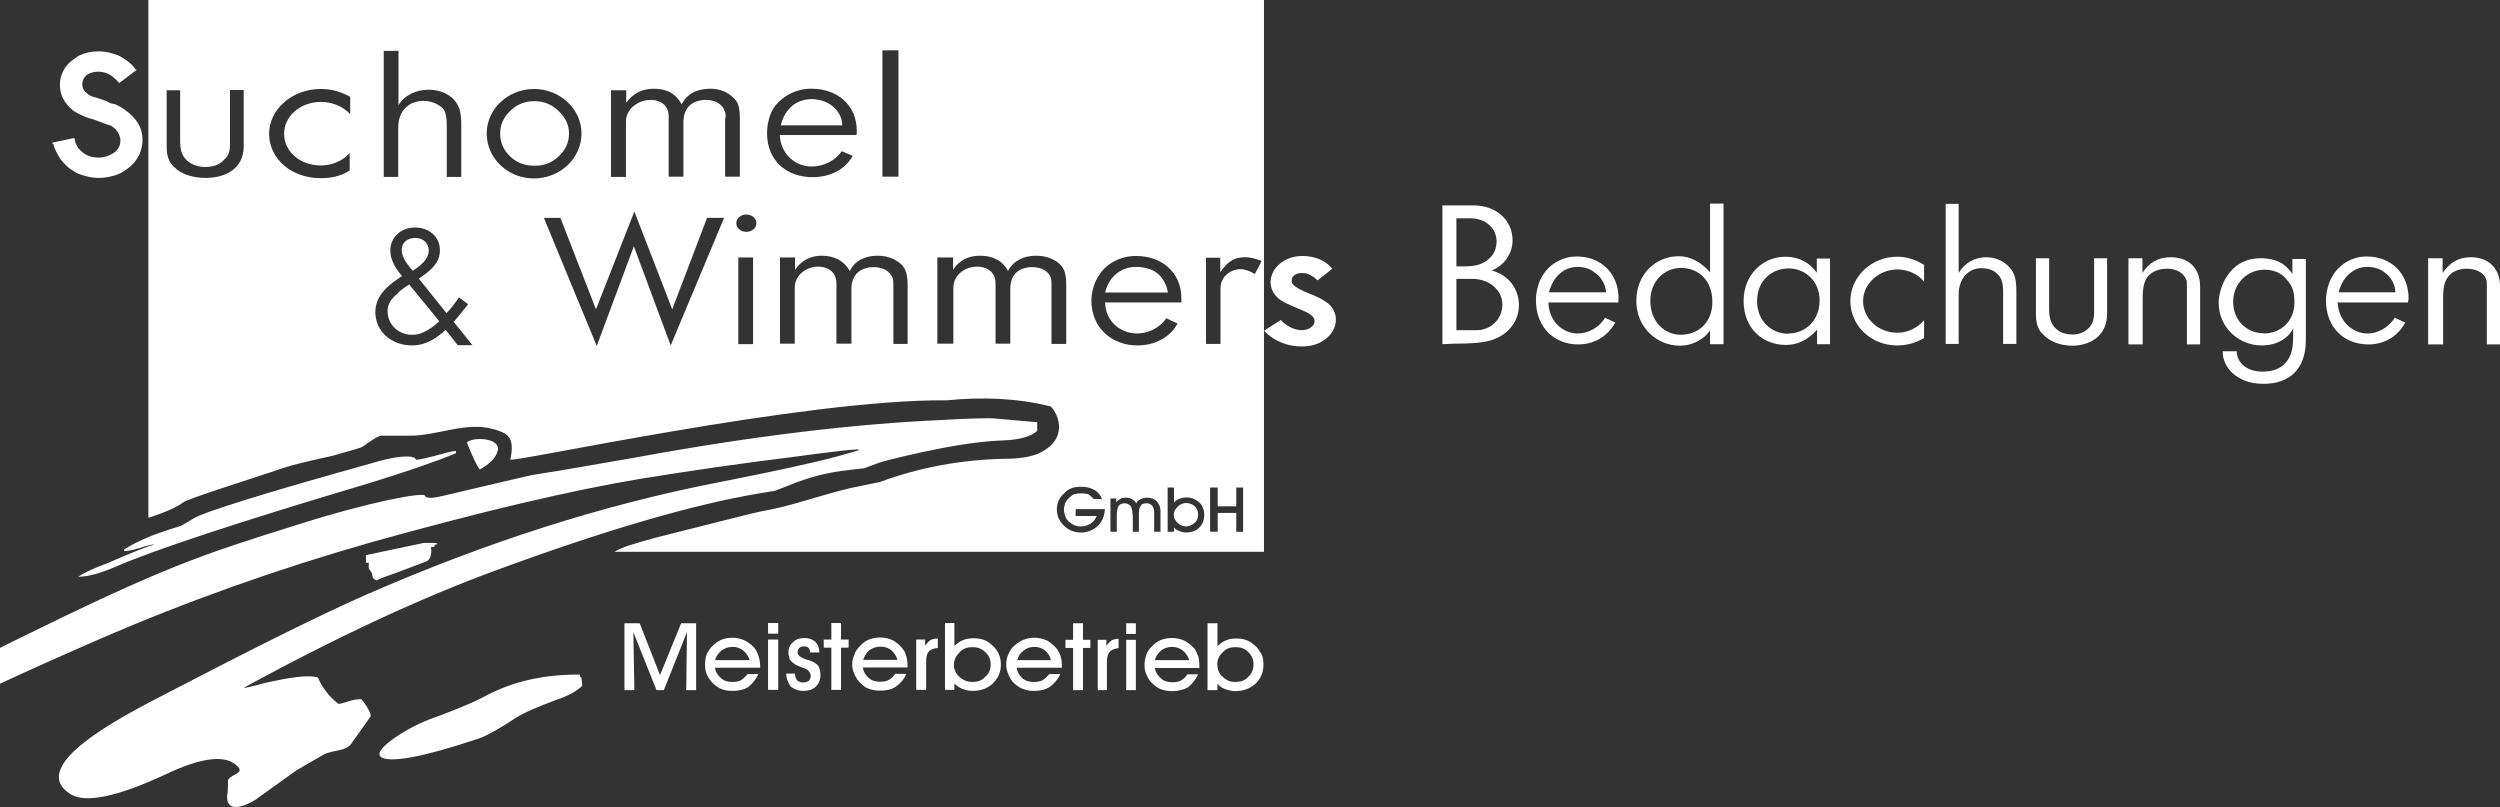 <?xml version="1.0" encoding="UTF-8" standalone="no"?>
<!-- Creator: CorelDRAW X6 -->

<svg
   xmlns:dc="http://purl.org/dc/elements/1.1/"
   xmlns:cc="http://creativecommons.org/ns#"
   xmlns:rdf="http://www.w3.org/1999/02/22-rdf-syntax-ns#"
   xmlns:svg="http://www.w3.org/2000/svg"
   xmlns="http://www.w3.org/2000/svg"
   xmlns:sodipodi="http://sodipodi.sourceforge.net/DTD/sodipodi-0.dtd"
   xmlns:inkscape="http://www.inkscape.org/namespaces/inkscape"
   xml:space="preserve"
   width="9.836in"
   height="3.175in"
   version="1.1"
   style="clip-rule:evenodd;fill-rule:evenodd;image-rendering:optimizeQuality;shape-rendering:geometricPrecision;text-rendering:geometricPrecision"
   viewBox="0 0 9835.52 3174.826"
   id="svg17"
   sodipodi:docname="Suchomel Wimmers_white.svg"
   inkscape:version="0.92.3 (2405546, 2018-03-11)"><rect x="0" y="0" width="9835.52" height="3174.826" fill="#333333" stroke="none"/><sodipodi:namedview
   pagecolor="#ffffff"
   bordercolor="#666666"
   borderopacity="1"
   objecttolerance="10"
   gridtolerance="10"
   guidetolerance="10"
   inkscape:pageopacity="0"
   inkscape:pageshadow="2"
   inkscape:window-width="1920"
   inkscape:window-height="1137"
   id="namedview19"
   showgrid="false"
   inkscape:zoom="0.59495864"
   inkscape:cx="337.56426"
   inkscape:cy="-243.13572"
   inkscape:window-x="-8"
   inkscape:window-y="-8"
   inkscape:window-maximized="1"
   inkscape:current-layer="svg17" />
 <defs
   id="defs4">
  <style
   type="text/css"
   id="style2">
   <![CDATA[
    .fil0 {fill:#999EA1}
   ]]>
  </style>
 
  
  
 
   
   
   
   
  </defs>
 <g
   id="g34"
   style="fill:#ffffff;fill-opacity:1"
   transform="translate(-852.285,-1154)"><path
     style="fill:#ffffff;fill-opacity:1"
     inkscape:connector-curvature="0"
     id="path9"
     d="m 6582,2201 v -188 h 57 c 59,0 101,40 101,90 0,27 -9,52 -31,70 -18,16 -42,29 -96,29 h -31 z m 0,252 v 0 -202 h 62 c 71,0 119,48 119,100 0,61 -48,102 -101,102 z m -55,55 v 0 l 48,-2 c 108,0 137,-10 162,-20 58,-25 91,-76 91,-131 0,-67 -42,-119 -107,-137 48,-19 82,-65 82,-119 0,-76 -61,-137 -154,-137 h -122 v 545 z m 419,-204 v 0 c 19,-69 65,-100 112,-100 23,0 49,6 66,21 28,17 45,49 47,79 z m -2,40 v 0 h 275 c 0,-5 1,-10 1,-16 0,-100 -71,-165 -164,-165 -54,0 -104,27 -133,72 -17,24 -28,66 -28,100 0,111 76,174 166,174 62,0 115,-30 146,-86 l -40,-19 c -24,40 -68,62 -107,62 -58,0 -114,-46 -116,-123 z m 520,127 v 0 c -62,0 -119,-51 -119,-133 0,-80 57,-130 121,-130 66,0 123,46 123,134 0,78 -52,129 -125,129 z m 116,37 v 0 h 53 v -553 h -53 v 270 c -39,-43 -79,-63 -124,-63 -87,0 -166,68 -166,176 0,106 83,176 171,176 44,0 91,-20 119,-60 z m 307,-41 v 0 c -65,0 -122,-50 -122,-128 0,-82 58,-129 125,-129 64,0 121,50 121,125 0,81 -57,131 -123,131 z m 113,41 v 0 h 52 v -337 h -52 v 56 c -27,-39 -70,-63 -124,-63 -86,0 -164,68 -164,174 0,108 75,173 166,173 45,0 86,-18 123,-60 v 57 z m 422,-24 v 0 c -35,20 -69,29 -106,29 -102,0 -184,-77 -184,-175 0,-95 82,-174 185,-174 34,0 70,10 105,32 v 66 c -26,-32 -67,-48 -105,-48 -73,0 -135,57 -135,124 0,69 60,125 135,125 42,0 81,-20 105,-50 v 70 z m 85,25 v 0 -553 h 51 v 272 c 24,-40 63,-62 109,-62 39,0 72,17 93,42 16,19 25,38 25,92 v 207 h -52 v -204 c 0,-49 -12,-62 -27,-75 -10,-10 -30,-19 -59,-19 -47,0 -89,36 -89,105 v 193 h -51 z m 355,-339 v 0 h 52 v 202 c 0,26 4,36 7,45 11,32 42,53 84,53 29,0 53,-11 69,-30 9,-12 17,-26 17,-58 v -212 h 51 v 219 c 0,87 -68,125 -137,125 -50,0 -91,-19 -111,-41 -20,-17 -32,-39 -32,-84 z m 364,339 v 0 -339 h 55 v 58 c 24,-39 61,-62 111,-62 70,0 116,41 116,116 v 227 h -52 v -223 c 0,-26 0,-27 -2,-30 -9,-26 -36,-45 -76,-45 -31,0 -55,10 -73,27 -13,17 -23,35 -23,89 v 182 z m 532,-44 v 0 c -65,0 -120,-49 -120,-123 0,-76 58,-127 124,-127 38,0 70,15 90,43 18,21 27,42 27,86 0,75 -55,122 -121,122 z m -161,71 v 0 c -2,61 54,128 160,128 103,0 167,-58 167,-173 v -318 h -53 v 59 c -4,-7 -17,-25 -40,-41 -21,-13 -49,-21 -85,-21 -128,0 -165,122 -165,175 0,97 79,168 169,168 60,0 104,-28 124,-66 0,12 0,15 0,20 0,51 -3,87 -34,119 -20,19 -47,30 -87,30 -64,0 -101,-38 -101,-80 h -56 z m 456,-232 v 0 c 17,-69 67,-100 111,-100 25,0 51,6 68,21 27,17 44,49 44,79 z m -3,40 v 0 h 276 c 0,-5 2,-10 2,-16 0,-100 -70,-165 -165,-165 -53,0 -103,27 -131,72 -17,24 -29,66 -29,100 0,111 75,174 167,174 61,0 115,-30 145,-86 l -41,-19 c -26,40 -68,62 -107,62 -58,0 -114,-46 -118,-123 z m 355,165 v 0 -339 h 57 v 58 c 26,-39 61,-62 110,-62 69,0 116,41 116,116 v 227 h -52 v -223 c 0,-26 0,-27 -2,-30 -7,-26 -35,-45 -77,-45 -29,0 -55,10 -69,27 -15,17 -24,35 -24,89 v 182 h -58 z"
     class="fil0" /><path
     style="fill:#ffffff;fill-opacity:1"
     inkscape:connector-curvature="0"
     id="path11"
     d="m 2810,2927 c -6,27 -30,52 -70,74 -11,-12 -27,-47 -51,-106 21,-23 132,-20 122,31 z m -456,1206 v 0 c -45,-21 88,-110 183,-147 97,-35 176,-67 229,-96 107,-56 227,-83 368,-82 -1,8 2,11 6,12 l 3,32 c -21,20 -54,40 -101,55 -75,28 -127,50 -162,72 -74,49 -127,77 -155,84 -207,69 -332,92 -372,71 z m -62,-764 v 0 -31 l 227,-48 h 39 c 9,0 13,0 16,4 l -12,4 v 6 c -4,2 -8,2 -14,2 4,31 -4,51 -19,57 l -66,25 -64,24 c -22,7 -44,16 -66,25 -8,-2 -13,-9 -14,-11 l -4,-18 -12,-18 v -22 h -12 z M 1436,1154 v 0 2037 c 2,0 102,-32 136,-60 15,-14 272,-94 408,-140 20,-7 81,-22 181,-44 74,-21 114,-31 121,-38 21,-14 56,-41 71,-41 h 113 c 109,0 219,-56 326,-26 53,15 88,26 68,120 -4,16 1160,-239 1716,-233 142,-14 277,-9 410,24 32,32 72,131 -50,186 -32,13 -75,20 -134,20 -171,4 -333,34 -487,91 l -116,24 c -120,28 -234,72 -353,92 -32,6 -169,42 -413,103 -82,23 -135,37 -163,56 H 5825 V 1154 H 1437 Z m 1211,1774 v 0 c -10,0 -30,4 -60,13 -48,13 -82,21 -97,22 -3,-4 -7,-8 -7,-9 -3,0 -8,0 -11,-3 -33,-4 -84,3 -156,25 -432,120 -665,194 -701,217 l -49,29 -59,19 c -56,18 -111,41 -166,74 v 7 c 16,0 42,-5 82,-19 19,-5 32,-8 37,-6 l -12,3 c -8,1 -66,23 -174,70 -58,21 -97,41 -114,53 38,0 85,-13 144,-38 153,-67 483,-176 997,-329 139,-43 256,-82 345,-119 v -10 z m 2125,-127 v 0 c -33,-4 -139,1 -208,5 -347,15 -748,63 -1201,146 -119,20 -257,46 -418,71 -18,4 -135,31 -351,82 -25,6 -65,14 -70,-1 -6,-15 -221,25 -497,113 -387,121 -526,166 -1119,458 l -56,28 v 141 c 119,-55 250,-114 393,-176 338,-147 697,-275 1073,-382 430,-120 782,-203 1058,-249 198,-32 399,-61 602,-86 76,-10 328,-45 234,-20 l -60,17 c -91,25 -251,60 -475,104 -448,87 -910,234 -1385,442 -169,74 -435,206 -798,395 -166,86 -534,276 -368,387 58,40 184,15 381,-77 144,-68 238,-77 282,-28 27,28 -43,32 -40,58 1,16 0,34 -3,56 -4,87 109,20 124,6 l 148,-106 107,-62 c 35,-20 92,-10 114,-50 l 69,-97 c 8,-7 -3,-31 -33,-71 -16,-1 -35,2 -57,10 -20,6 -32,10 -36,7 -35,-28 -62,-62 -79,-103 -40,-11 -111,0 -213,23 -49,14 -76,19 -79,18 373,-204 700,-354 976,-456 442,-164 795,-266 1053,-309 l 61,-10 57,-22 c 74,-31 150,-51 235,-60 l 60,-7 56,-21 c 5,-3 299,-82 483,-88 70,-2 118,-16 141,-38 v -34 z M 1059,1721 v 0 -6 l 85,-18 2,4 c 3,22 15,40 32,53 18,14 39,20 62,20 12,0 22,-2 32,-5 10,-4 19,-7 27,-13 10,-6 15,-13 20,-21 5,-8 7,-18 7,-29 0,-15 -7,-30 -20,-45 -5,-4 -11,-8 -16,-12 -8,-2 -19,-7 -32,-11 l -37,-14 c -6,-2 -17,-4 -30,-9 -22,-9 -40,-18 -52,-27 -33,-27 -51,-60 -51,-100 0,-23 6,-44 19,-65 14,-22 34,-36 56,-50 23,-11 48,-17 77,-17 28,0 55,7 80,17 26,14 50,31 65,53 l 5,3 -69,52 -2,-3 c -7,-8 -14,-15 -22,-21 -7,-7 -14,-9 -18,-12 -14,-6 -26,-9 -40,-9 -19,0 -34,5 -47,14 -5,5 -9,11 -12,16 -3,7 -4,13 -4,19 0,16 7,28 21,38 5,6 17,11 29,14 h 2 l 41,14 18,9 c 9,2 15,4 20,4 v 1 c 14,6 26,13 38,22 45,32 68,70 68,116 0,20 -4,39 -12,58 -9,18 -20,34 -36,48 -17,14 -34,26 -54,33 -23,7 -44,12 -69,12 -20,0 -38,-3 -55,-8 -20,-5 -36,-11 -51,-23 h -1 c -17,-11 -32,-27 -45,-43 -12,-20 -23,-39 -28,-60 z m 448,-212 v 0 h 54 v 202 c 0,27 5,40 8,48 13,31 47,52 91,52 35,0 60,-12 75,-30 15,-13 22,-27 22,-58 v -215 h 54 v 221 c 0,90 -73,125 -150,125 -55,0 -99,-18 -119,-39 -23,-19 -34,-42 -34,-85 v -222 z m 721,316 v 0 c -37,23 -74,30 -115,30 -114,0 -202,-76 -202,-175 0,-94 89,-176 204,-176 38,0 76,9 115,31 v 68 c -31,-33 -74,-48 -115,-48 -80,0 -145,55 -145,125 0,70 62,125 145,125 44,0 87,-19 113,-49 z m 134,24 v 0 -495 h 58 v 214 c 23,-39 69,-61 118,-61 45,0 79,16 102,41 16,20 27,39 27,96 v 206 h -57 v -202 c 0,-51 -10,-67 -27,-77 -14,-10 -35,-20 -66,-20 -54,0 -98,37 -98,105 v 194 h -57 z m 894,0 v 0 -340 h 60 v 49 c 26,-36 63,-55 108,-55 53,0 87,20 110,61 21,-40 59,-61 113,-61 43,0 75,18 95,40 13,13 21,31 21,77 v 229 h -58 v -227 c 0,-2 2,-5 2,-7 0,-9 0,-19 -5,-26 -7,-23 -34,-42 -71,-42 -53,0 -90,28 -90,88 v 214 h -58 v -237 c 0,-57 -51,-65 -70,-65 -52,0 -98,37 -98,84 v 219 h -60 z m 668,-202 v 0 c 18,-72 68,-103 121,-103 26,0 51,7 72,20 30,19 49,51 49,83 z m -4,38 v 0 c 4,77 62,124 126,124 47,0 92,-23 118,-60 l 43,18 c -32,57 -91,84 -159,84 -96,0 -178,-61 -178,-173 0,-35 10,-77 28,-102 32,-44 86,-73 146,-73 104,0 179,65 179,166 0,5 0,10 -1,16 h -300 z m 404,164 v 0 -497 h 63 v 497 z m -1848,370 v 0 c -42,-46 -44,-73 -43,-87 l 1,-6 c 5,-22 25,-36 52,-36 26,0 46,15 50,34 l 1,3 c 2,3 2,7 2,13 0,20 -12,48 -64,80 z m 104,199 v 0 c -15,16 -47,38 -64,44 -17,8 -29,9 -44,9 -52,0 -95,-40 -95,-93 0,-18 6,-42 39,-69 5,-6 11,-13 46,-36 l 118,144 z m 26,33 v 0 c -51,49 -96,62 -132,62 -85,0 -145,-58 -145,-131 0,-74 65,-115 105,-142 -38,-43 -46,-77 -46,-101 0,-52 42,-90 97,-90 57,0 98,38 98,89 0,31 -10,65 -83,112 l 109,136 c 15,-15 34,-40 49,-62 l 36,27 c -26,31 -43,55 -57,69 l 74,92 h -58 l -47,-60 z m 594,64 v 0 l -208,-504 h 65 l 140,360 151,-385 149,385 137,-360 h 67 l -210,502 -145,-390 z m 588,-449 v 0 c -22,0 -39,-16 -39,-34 0,-20 19,-34 38,-34 23,0 41,14 41,34 0,19 -17,34 -40,34 z m -31,442 v 0 -341 h 58 v 341 z m 164,0 v 0 -341 h 59 v 49 c 25,-38 63,-56 104,-56 52,0 88,20 112,60 19,-40 59,-60 110,-60 43,0 78,18 97,39 11,14 20,31 20,77 v 231 h -56 v -228 c 0,-1 0,-5 0,-6 0,-10 0,-19 -4,-28 -9,-21 -33,-40 -73,-40 -50,0 -88,27 -88,85 v 216 h -59 v -236 c 0,-58 -50,-67 -71,-67 -51,0 -93,36 -93,83 v 220 h -59 z m 619,0 v 0 -341 h 62 v 49 c 23,-38 61,-56 106,-56 51,0 89,20 110,60 21,-40 61,-60 111,-60 45,0 80,18 98,39 12,14 20,31 20,77 v 231 h -58 v -228 c 0,-1 0,-5 0,-6 0,-10 0,-19 -3,-28 -8,-21 -32,-40 -73,-40 -50,0 -86,27 -86,85 v 216 h -58 v -236 c 0,-58 -50,-67 -72,-67 -52,0 -94,36 -94,83 v 220 h -62 z m 660,-203 v 0 c 17,-72 72,-101 122,-101 27,0 56,7 75,19 27,17 46,51 50,82 z m 0,39 v 0 c 2,77 63,122 126,122 44,0 89,-22 115,-60 l 44,21 c -30,55 -90,86 -158,86 -96,0 -181,-65 -181,-177 0,-35 13,-76 32,-102 29,-45 85,-73 143,-73 102,0 179,64 179,167 0,5 0,10 0,16 h -299 z m 397,165 v 0 -341 h 56 v 57 c 34,-50 63,-59 99,-59 16,0 39,4 64,15 l -27,51 c -18,-11 -37,-19 -56,-19 -42,0 -79,32 -79,74 v 220 h -56 z m 230,-55 v 0 l 64,-41 c 24,25 55,40 83,40 30,0 50,-18 50,-35 0,-13 -7,-25 -43,-41 l -47,-20 c -38,-16 -53,-28 -59,-36 -16,-16 -24,-36 -24,-57 0,-54 53,-103 125,-103 45,0 90,16 118,50 l -58,46 c -28,-26 -46,-29 -62,-29 -26,0 -40,14 -40,29 0,8 1,14 14,24 4,2 10,8 36,20 l 42,17 c 32,14 55,31 62,40 13,16 20,34 20,53 0,29 -15,59 -44,79 -24,18 -53,27 -92,27 -55,0 -109,-22 -146,-61 z M 2953,1504 v 0 c 103,0 187,79 187,175 0,98 -84,177 -187,177 -103,0 -186,-79 -186,-177 0,-96 84,-175 186,-175 z m 2,48 v 0 c 37,0 69,13 95,39 27,25 41,55 41,88 0,35 -14,66 -41,90 -26,26 -58,37 -95,37 -37,0 -69,-11 -96,-37 -26,-24 -39,-56 -39,-90 0,-33 13,-63 39,-88 26,-26 58,-39 96,-39 z m 393,2317 v 0 h -39 v -263 h 60 l 80,204 83,-204 h 59 v 263 h -39 l 3,-228 -91,228 h -29 l -91,-228 z m 454,-118 v 0 h -136 c 3,-16 14,-28 25,-38 13,-9 26,-14 45,-14 14,0 29,5 40,14 12,10 21,23 26,38 z m -137,31 v 0 c 3,17 11,29 24,40 13,12 28,15 45,15 13,0 24,-2 34,-7 9,-7 19,-15 25,-24 h 43 c -10,22 -24,38 -40,51 -19,11 -38,15 -62,15 -16,0 -30,-2 -43,-7 -11,-4 -24,-13 -34,-23 -9,-8 -17,-21 -24,-34 -5,-12 -7,-27 -7,-39 0,-14 2,-27 6,-40 6,-12 13,-24 23,-33 10,-11 22,-19 35,-25 14,-5 27,-8 44,-8 17,0 35,4 51,12 17,10 30,20 40,34 5,10 10,19 13,31 3,10 5,21 5,36 v 5 h -178 z m 249,-135 v 0 h -40 v -42 h 40 z m -40,221 v 0 -198 h 40 v 198 z m 70,-64 v 0 h 36 c 0,10 3,19 8,26 6,6 14,9 25,9 7,0 16,-3 21,-6 4,-5 8,-12 8,-21 0,-4 -3,-12 -6,-15 -4,-7 -11,-11 -19,-14 -2,-1 -7,-2 -14,-5 -15,-6 -23,-9 -27,-14 -8,-4 -13,-11 -17,-16 -2,-9 -5,-18 -5,-26 0,-17 5,-30 19,-42 10,-11 25,-16 44,-16 18,0 31,5 42,14 12,12 16,24 17,43 h -36 c -1,-8 -3,-14 -7,-18 -4,-5 -11,-6 -17,-6 -8,0 -13,1 -19,6 -4,5 -7,9 -7,18 0,10 12,20 32,27 5,2 10,3 15,4 14,5 27,12 35,22 5,9 8,23 8,36 0,19 -6,34 -20,47 -13,11 -28,15 -48,15 -21,0 -35,-7 -48,-16 -11,-14 -18,-31 -19,-52 z m 179,64 v 0 -166 h -30 v -32 h 30 v -65 h 38 v 65 h 30 v 32 h -30 v 166 z m 259,-118 v 0 h -134 c 6,-16 13,-28 25,-38 13,-9 26,-14 43,-14 17,0 32,5 43,14 11,10 20,23 24,38 z m -135,31 v 0 c 3,17 10,29 23,40 13,12 28,15 45,15 13,0 25,-2 34,-7 12,-7 19,-15 25,-24 h 44 c -9,22 -24,38 -42,51 -16,11 -37,15 -61,15 -15,0 -30,-2 -43,-7 -15,-4 -24,-13 -35,-23 -9,-8 -17,-21 -23,-34 -6,-12 -9,-27 -9,-39 0,-14 3,-27 9,-40 4,-12 13,-24 22,-33 10,-11 21,-19 35,-25 13,-5 28,-8 43,-8 20,0 36,4 53,12 15,10 28,20 38,34 7,10 11,19 14,31 2,10 4,21 4,36 v 5 h -177 z m 249,87 v 0 h -39 v -198 h 35 v 24 c 7,-9 14,-17 22,-23 9,-3 18,-5 28,-5 v 37 c -16,2 -29,6 -36,15 -7,7 -10,21 -10,39 z m 109,-97 v 0 c 0,-20 8,-36 22,-50 14,-16 31,-21 51,-21 19,0 35,5 50,19 15,13 22,30 22,49 0,19 -7,37 -22,49 -13,15 -31,20 -50,20 -19,0 -35,-6 -51,-20 -14,-12 -22,-29 -22,-47 z m 2,73 v 0 24 h -37 v -263 h 37 v 90 c 12,-10 23,-19 35,-23 12,-5 26,-7 40,-7 16,0 30,2 43,7 13,5 24,14 35,24 10,10 17,21 22,32 6,14 8,26 8,41 0,29 -11,54 -32,74 -19,19 -48,29 -78,29 -15,0 -27,-2 -39,-7 -13,-4 -22,-11 -34,-22 z m 380,-93 v 0 h -133 c 5,-16 12,-28 26,-38 11,-9 25,-14 42,-14 16,0 30,5 42,14 12,10 19,23 23,38 z m -135,31 v 0 c 3,17 11,29 22,40 14,12 29,15 46,15 11,0 25,-2 34,-7 12,-7 19,-15 26,-24 h 44 c -11,22 -24,38 -43,51 -17,11 -36,15 -60,15 -16,0 -31,-2 -42,-7 -14,-4 -26,-13 -37,-23 -10,-8 -16,-21 -22,-34 -6,-12 -9,-27 -9,-39 0,-14 2,-27 8,-40 5,-12 12,-24 22,-33 12,-11 24,-19 38,-25 12,-5 26,-8 42,-8 19,0 36,4 53,12 14,10 27,20 38,34 6,10 11,19 14,31 3,10 4,21 4,36 v 5 h -177 z m 222,87 v 0 -166 h -30 v -32 h 30 v -65 h 39 v 65 h 29 v 32 h -29 v 166 z m 134,0 v 0 h -37 v -198 h 34 v 24 c 6,-9 14,-17 22,-23 8,-3 17,-5 26,-5 v 37 c -16,2 -29,6 -35,15 -7,7 -11,21 -11,39 v 111 z m 113,-221 v 0 h -38 v -42 h 38 z m -38,221 v 0 -198 h 38 v 198 z m 247,-118 v 0 h -134 c 3,-16 14,-28 24,-38 13,-9 27,-14 44,-14 15,0 30,5 41,14 13,10 21,23 26,38 z m -136,31 v 0 h 177 v -5 c 0,-15 -1,-26 -3,-36 -4,-12 -9,-22 -13,-31 -11,-14 -24,-24 -40,-34 -16,-8 -35,-12 -51,-12 -17,0 -31,3 -45,8 -13,6 -25,14 -35,25 -10,9 -18,21 -22,33 -4,13 -7,26 -7,40 0,12 2,27 8,39 6,13 13,26 23,34 12,11 23,19 35,23 14,5 28,7 44,7 22,0 43,-5 61,-15 16,-13 30,-29 40,-51 h -43 c -4,10 -15,18 -24,24 -11,6 -21,7 -34,7 -17,0 -33,-3 -45,-15 -13,-11 -21,-23 -24,-40 z m 247,-11 v 0 c 0,-20 6,-36 21,-50 15,-16 30,-21 50,-21 21,0 38,5 51,19 14,13 21,30 21,49 0,19 -7,37 -21,49 -14,15 -30,20 -51,20 -19,0 -34,-6 -49,-20 -15,-12 -21,-29 -21,-47 z m 1,73 v 0 c 9,11 20,18 33,22 12,4 25,7 37,7 32,0 58,-10 80,-29 20,-20 31,-45 31,-74 0,-15 -1,-27 -7,-41 -7,-11 -13,-23 -23,-32 -11,-10 -23,-19 -35,-24 -13,-5 -26,-7 -43,-7 -14,0 -27,2 -39,7 -13,5 -25,14 -34,23 v -90 h -39 v 263 h 39 v -24 z m -557,-687 v 0 h 114 c -1,27 -11,50 -28,66 -16,16 -40,26 -66,26 -14,0 -27,-3 -37,-7 -13,-5 -23,-13 -33,-23 -8,-8 -14,-18 -19,-28 -3,-10 -6,-22 -6,-34 0,-12 3,-23 7,-34 6,-11 14,-21 23,-29 8,-10 18,-16 30,-20 11,-4 23,-5 37,-5 19,0 35,4 50,12 14,8 24,19 31,36 h -33 c -7,-8 -14,-14 -22,-19 -9,-2 -18,-3 -28,-3 -9,0 -17,1 -26,3 -8,3 -14,8 -21,15 -7,6 -11,12 -15,20 -3,10 -5,18 -5,25 0,10 3,19 5,26 2,8 7,15 14,22 8,6 14,11 21,14 9,4 17,5 26,5 15,0 25,-3 37,-10 11,-6 20,-16 26,-31 h -83 v -25 z m 223,22 v 0 c 0,-15 -3,-27 -8,-35 -6,-6 -14,-10 -23,-10 -10,0 -19,4 -24,10 -4,9 -7,18 -7,35 v 67 h -25 v -131 h 23 v 15 c 5,-7 10,-10 16,-13 4,-4 11,-5 20,-5 10,0 19,1 26,6 6,3 13,7 16,17 4,-10 10,-13 18,-17 6,-4 15,-6 26,-6 15,0 28,5 37,14 10,11 15,24 15,39 v 81 h -25 v -76 c 0,-12 -3,-20 -8,-27 -7,-6 -14,-9 -21,-9 -13,0 -21,3 -24,10 -5,6 -7,18 -7,34 v 68 h -24 v -66 z m 162,2 v 0 c 0,-14 6,-24 15,-33 8,-9 20,-15 34,-15 12,0 23,4 33,12 10,10 14,19 14,33 0,14 -4,25 -14,33 -10,9 -21,14 -34,14 -13,0 -23,-5 -33,-14 -8,-8 -15,-19 -15,-31 z m 1,49 v 0 16 h -25 v -174 h 25 v 59 c 6,-7 13,-12 21,-14 9,-4 18,-6 28,-6 10,0 21,2 29,6 9,3 14,8 23,15 7,6 11,14 13,22 5,8 5,18 5,26 0,19 -6,37 -20,50 -12,13 -31,19 -51,19 -9,0 -17,-2 -26,-5 -8,-4 -15,-7 -21,-14 z m 172,16 v 0 h -30 v -174 h 30 v 74 h 73 v -74 h 27 v 174 h -27 v -74 h -73 z"
     class="fil0" /></g>
</svg>